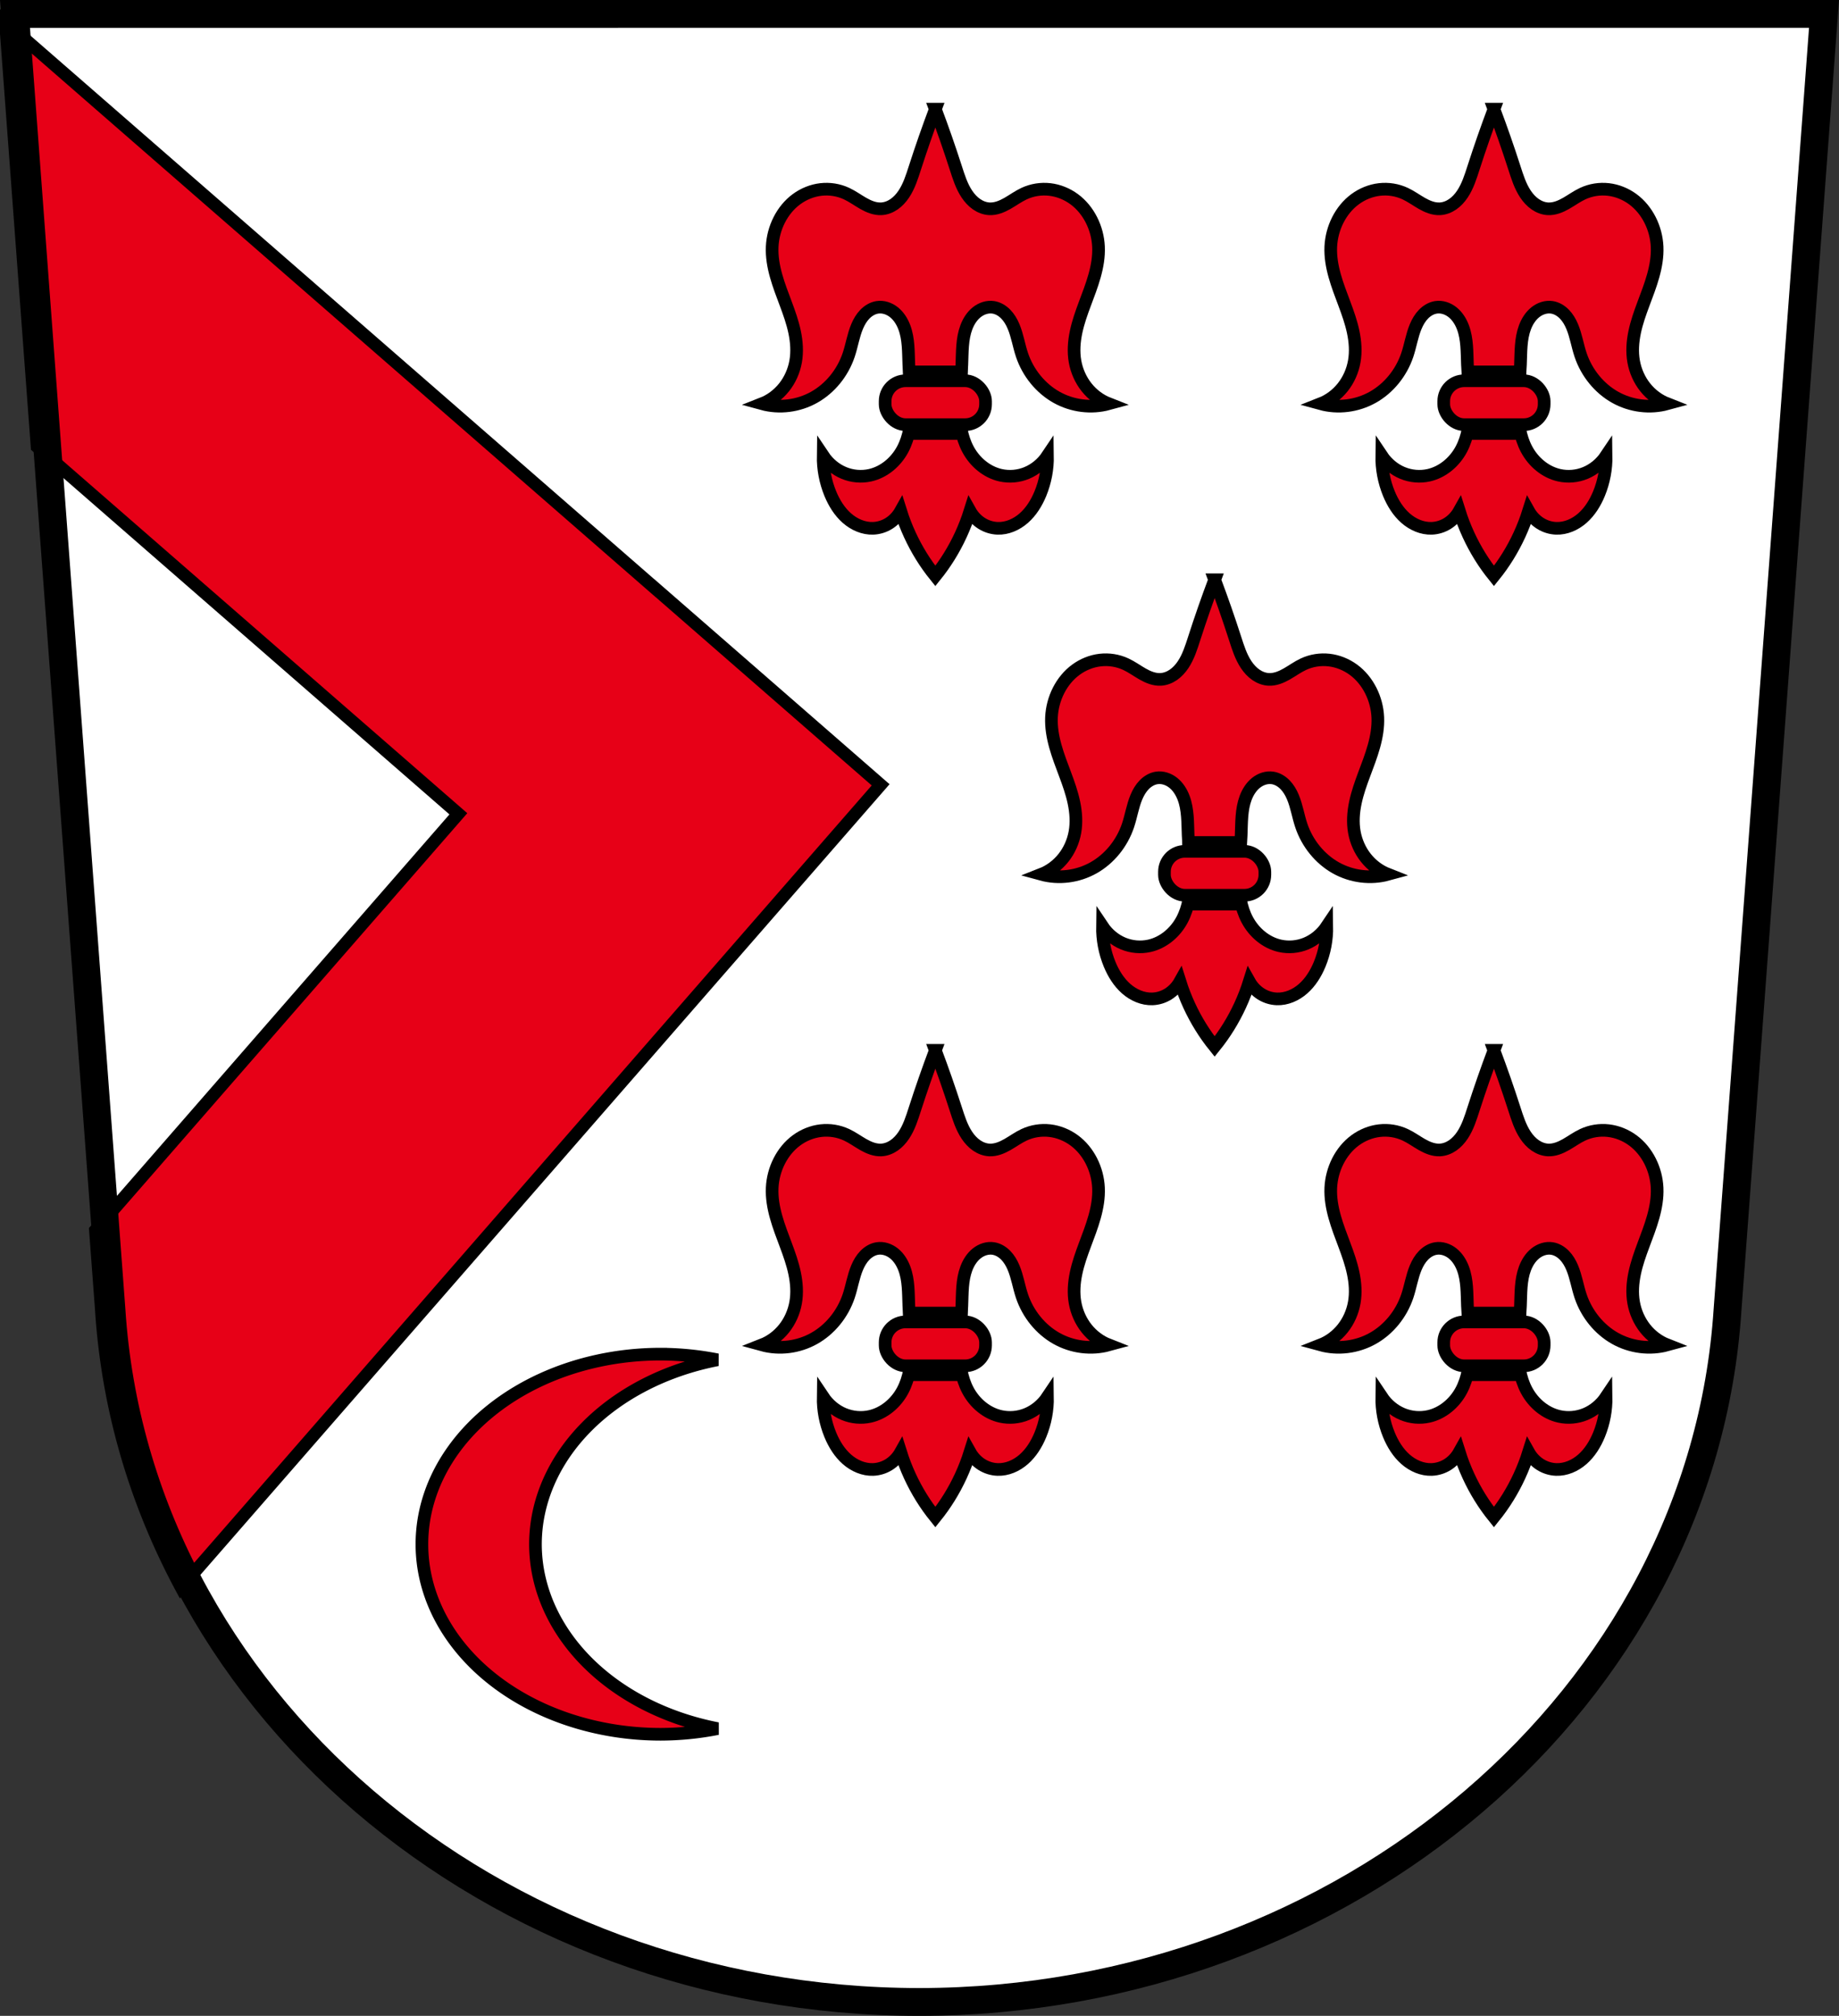 <?xml version="1.0" encoding="UTF-8" standalone="no"?>
<!-- Created with Inkscape (http://www.inkscape.org/) -->

<svg
   xmlns:dc="http://purl.org/dc/elements/1.1/"
   xmlns:cc="http://creativecommons.org/ns#"
   xmlns:rdf="http://www.w3.org/1999/02/22-rdf-syntax-ns#"
   xmlns:svg="http://www.w3.org/2000/svg"
   xmlns="http://www.w3.org/2000/svg"
   xmlns:sodipodi="http://sodipodi.sourceforge.net/DTD/sodipodi-0.dtd"
   xmlns:inkscape="http://www.inkscape.org/namespaces/inkscape"
   width="205.132mm"
   height="224.893mm"
   viewBox="0 0 726.845 796.865"
   id="svg2"
   version="1.1"
   inkscape:version="0.91 r13725"
   sodipodi:docname="DEU Wemding COA.svg">
  <rect x="0" y="0" width="726.845" height="796.865" fill="#333333" stroke="none"/>
  <defs
     id="defs4">
    <inkscape:path-effect
       effect="spiro"
       id="path-effect4250"
       is_visible="true" />
    <inkscape:path-effect
       effect="spiro"
       id="path-effect4250-5"
       is_visible="true" />
    <inkscape:path-effect
       effect="spiro"
       id="path-effect4250-3"
       is_visible="true" />
  </defs>
  <sodipodi:namedview
     id="base"
     pagecolor="#ffffff"
     bordercolor="#666666"
     borderopacity="1.0"
     inkscape:pageopacity="0.0"
     inkscape:pageshadow="2"
     inkscape:zoom="0.67765536"
     inkscape:cx="363.03425"
     inkscape:cy="398.43263"
     inkscape:document-units="px"
     inkscape:current-layer="layer1"
     showgrid="false"
     inkscape:window-width="1366"
     inkscape:window-height="745"
     inkscape:window-x="-8"
     inkscape:window-y="-8"
     inkscape:window-maximized="1"
     inkscape:snap-midpoints="true"
     inkscape:snap-smooth-nodes="true"
     inkscape:object-nodes="true"
     fit-margin-top="0"
     fit-margin-left="0"
     fit-margin-right="0"
     fit-margin-bottom="0"
     inkscape:snap-nodes="true" />
  <g
     inkscape:label="Ebene 1"
     inkscape:groupmode="layer"
     id="layer1"
     transform="translate(-26.232,-72.576)">
    <path
       style="fill:#ffffff;fill-rule:evenodd;stroke:none;stroke-width:11;stroke-linecap:butt;stroke-linejoin:miter;stroke-miterlimit:4;stroke-dasharray:none;stroke-opacity:1"
       d="m 32.157,78.076 38.133,512.285 0,0 C 80.153,743.614 220.555,863.885 389.655,863.941 558.548,863.756 699.028,743.419 709.02,590.361 l 0,0 38.133,-512.285 -357.498,0 z"
       id="path4147-2"
       inkscape:connector-curvature="0"
       sodipodi:nodetypes="ccccccccc" />
    <path
       inkscape:connector-curvature="0"
       id="path4248-6"
       d="m 506.311,301.746 c -2.869,7.633 -5.557,15.343 -8.061,23.119 -1.167,3.624 -2.322,7.323 -4.408,10.447 -1.043,1.562 -2.316,2.964 -3.826,4.01 -1.511,1.045 -3.265,1.723 -5.066,1.811 -2.5,0.121 -4.931,-0.882 -7.136,-2.139 -2.205,-1.257 -4.277,-2.783 -6.568,-3.854 -3.178,-1.485 -6.73,-2.044 -10.181,-1.645 -3.451,0.399 -6.796,1.751 -9.65,3.852 -5.708,4.2 -9.266,11.402 -9.593,18.77 -0.347,7.822 2.669,15.309 5.391,22.586 1.361,3.639 2.667,7.317 3.47,11.139 0.803,3.821 1.093,7.809 0.41,11.656 -0.665,3.746 -2.258,7.303 -4.577,10.213 -2.318,2.91 -5.357,5.167 -8.725,6.484 6.865,1.883 14.38,0.945 20.646,-2.578 6.266,-3.524 11.222,-9.599 13.614,-16.688 1.253,-3.711 1.827,-7.672 3.337,-11.273 0.755,-1.801 1.752,-3.508 3.087,-4.877 1.335,-1.369 3.027,-2.388 4.862,-2.688 2.323,-0.38 4.743,0.43 6.62,1.934 1.877,1.504 3.236,3.656 4.104,5.977 1.736,4.641 1.565,9.792 1.771,14.781 0.233,5.664 0.984,11.302 0.991,16.971 0.007,5.669 -0.783,11.489 -3.409,16.424 -2.726,5.122 -7.479,9.059 -12.899,10.273 -3.437,0.77 -7.083,0.449 -10.354,-0.91 -3.271,-1.36 -6.154,-3.752 -8.186,-6.795 -0.085,5.132 0.886,10.282 2.823,14.984 1.511,3.668 3.641,7.106 6.542,9.662 2.901,2.556 6.618,4.176 10.385,4.037 2.198,-0.081 4.373,-0.757 6.265,-1.947 1.892,-1.191 3.495,-2.894 4.617,-4.902 1.011,3.22 2.224,6.368 3.628,9.418 2.691,5.848 6.086,11.33 10.076,16.27 3.99,-4.94 7.385,-10.422 10.076,-16.27 1.404,-3.05 2.617,-6.198 3.628,-9.418 1.122,2.009 2.725,3.712 4.617,4.902 1.892,1.191 4.067,1.866 6.265,1.947 3.767,0.139 7.484,-1.481 10.385,-4.037 2.901,-2.556 5.033,-5.994 6.544,-9.662 1.937,-4.703 2.906,-9.852 2.821,-14.984 -2.032,3.043 -4.915,5.435 -8.186,6.795 -3.271,1.36 -6.917,1.68 -10.354,0.91 -5.42,-1.214 -10.173,-5.152 -12.899,-10.273 -2.626,-4.935 -3.414,-10.755 -3.407,-16.424 0.007,-5.669 0.756,-11.307 0.989,-16.971 0.206,-4.989 0.035,-10.14 1.771,-14.781 0.868,-2.32 2.228,-4.473 4.104,-5.977 1.877,-1.504 4.296,-2.313 6.62,-1.934 1.834,0.3 3.528,1.318 4.864,2.688 1.335,1.369 2.33,3.076 3.085,4.877 1.51,3.601 2.085,7.562 3.337,11.273 2.393,7.089 7.348,13.164 13.614,16.688 6.266,3.524 13.781,4.462 20.646,2.578 -3.368,-1.317 -6.405,-3.574 -8.723,-6.484 -2.318,-2.91 -3.913,-6.467 -4.579,-10.213 -0.683,-3.847 -0.393,-7.835 0.41,-11.656 0.803,-3.821 2.109,-7.5 3.47,-11.139 2.722,-7.277 5.738,-14.764 5.391,-22.586 -0.327,-7.367 -3.885,-14.569 -9.593,-18.77 -2.854,-2.1 -6.198,-3.452 -9.65,-3.852 -3.451,-0.399 -7.003,0.16 -10.181,1.645 -2.291,1.07 -4.361,2.597 -6.566,3.854 -2.205,1.257 -4.636,2.26 -7.136,2.139 -1.801,-0.087 -3.557,-0.765 -5.068,-1.811 -1.511,-1.045 -2.784,-2.448 -3.826,-4.01 -2.086,-3.125 -3.241,-6.823 -4.408,-10.447 -2.504,-7.776 -5.192,-15.486 -8.061,-23.119 z"
       style="fill:#e70017;fill-opacity:1;fill-rule:evenodd;stroke:#000000;stroke-width:5;stroke-linecap:square;stroke-linejoin:miter;stroke-miterlimit:4;stroke-dasharray:none;stroke-opacity:1" />
    <g
       transform="translate(1020.286,1.068)"
       id="g4328-7"
       style="fill:#e70017;fill-opacity:1">
      <path
         inkscape:connector-curvature="0"
         id="path4248-3"
         d="m -403.584,114.66 c -2.869,7.633 -5.557,15.343 -8.061,23.119 -1.167,3.624 -2.322,7.323 -4.408,10.447 -1.043,1.562 -2.316,2.964 -3.826,4.01 -1.511,1.045 -3.265,1.723 -5.066,1.811 -2.5,0.121 -4.931,-0.882 -7.136,-2.139 -2.205,-1.257 -4.277,-2.783 -6.568,-3.854 -3.178,-1.485 -6.73,-2.044 -10.181,-1.645 -3.451,0.399 -6.796,1.751 -9.65,3.852 -5.708,4.2 -9.266,11.402 -9.593,18.77 -0.347,7.822 2.669,15.309 5.391,22.586 1.361,3.639 2.667,7.317 3.47,11.139 0.803,3.821 1.093,7.809 0.41,11.656 -0.665,3.746 -2.258,7.303 -4.577,10.213 -2.318,2.91 -5.357,5.167 -8.725,6.484 6.865,1.883 14.38,0.945 20.646,-2.578 6.266,-3.524 11.222,-9.599 13.614,-16.688 1.253,-3.711 1.827,-7.672 3.337,-11.273 0.755,-1.801 1.752,-3.508 3.087,-4.877 1.335,-1.369 3.027,-2.388 4.862,-2.688 2.323,-0.38 4.743,0.43 6.62,1.934 1.877,1.504 3.236,3.656 4.104,5.977 1.736,4.641 1.565,9.792 1.771,14.781 0.233,5.664 0.984,11.302 0.991,16.971 0.007,5.669 -0.783,11.489 -3.409,16.424 -2.726,5.122 -7.479,9.059 -12.899,10.273 -3.437,0.77 -7.083,0.449 -10.354,-0.91 -3.271,-1.36 -6.154,-3.752 -8.186,-6.795 -0.085,5.132 0.886,10.282 2.823,14.984 1.511,3.668 3.641,7.106 6.542,9.662 2.901,2.556 6.618,4.176 10.385,4.037 2.198,-0.081 4.373,-0.757 6.265,-1.947 1.892,-1.191 3.495,-2.894 4.617,-4.902 1.011,3.22 2.224,6.368 3.628,9.418 2.691,5.848 6.086,11.33 10.076,16.27 3.99,-4.94 7.385,-10.422 10.076,-16.27 1.404,-3.05 2.617,-6.198 3.628,-9.418 1.122,2.009 2.725,3.712 4.617,4.902 1.892,1.191 4.067,1.866 6.265,1.947 3.767,0.139 7.484,-1.481 10.385,-4.037 2.901,-2.556 5.033,-5.994 6.544,-9.662 1.937,-4.703 2.906,-9.852 2.821,-14.984 -2.032,3.043 -4.915,5.435 -8.186,6.795 -3.271,1.36 -6.917,1.68 -10.354,0.91 -5.42,-1.214 -10.173,-5.152 -12.899,-10.273 -2.626,-4.935 -3.414,-10.755 -3.407,-16.424 0.007,-5.669 0.756,-11.307 0.989,-16.971 0.206,-4.989 0.035,-10.14 1.771,-14.781 0.868,-2.32 2.228,-4.473 4.104,-5.977 1.877,-1.504 4.296,-2.313 6.62,-1.934 1.834,0.3 3.528,1.318 4.864,2.688 1.335,1.369 2.33,3.076 3.085,4.877 1.51,3.601 2.085,7.562 3.337,11.273 2.393,7.089 7.348,13.164 13.614,16.688 6.266,3.524 13.781,4.462 20.646,2.578 -3.368,-1.317 -6.405,-3.574 -8.723,-6.484 -2.318,-2.91 -3.913,-6.467 -4.579,-10.213 -0.683,-3.847 -0.393,-7.835 0.41,-11.656 0.803,-3.821 2.109,-7.5 3.47,-11.139 2.722,-7.277 5.738,-14.764 5.391,-22.586 -0.327,-7.367 -3.885,-14.569 -9.593,-18.77 -2.854,-2.1 -6.198,-3.452 -9.65,-3.852 -3.451,-0.399 -7.003,0.16 -10.181,1.645 -2.291,1.07 -4.361,2.597 -6.566,3.854 -2.205,1.257 -4.636,2.26 -7.136,2.139 -1.801,-0.087 -3.557,-0.765 -5.068,-1.811 -1.511,-1.045 -2.784,-2.448 -3.826,-4.01 -2.086,-3.125 -3.241,-6.823 -4.408,-10.447 -2.504,-7.776 -5.192,-15.486 -8.061,-23.119 z"
         style="fill:#e70017;fill-opacity:1;fill-rule:evenodd;stroke:#000000;stroke-width:5;stroke-linecap:square;stroke-linejoin:miter;stroke-miterlimit:4;stroke-dasharray:none;stroke-opacity:1" />
      <rect
         rx="8.076"
         ry="8.076"
         y="222.022"
         x="-423.429"
         height="17.354"
         width="39.691"
         id="rect4294-0"
         style="opacity:1;fill:#e70017;fill-opacity:1;fill-rule:nonzero;stroke:#000000;stroke-width:5;stroke-linecap:round;stroke-linejoin:round;stroke-miterlimit:4;stroke-dasharray:none;stroke-dashoffset:0;stroke-opacity:1" />
      <path
         inkscape:connector-curvature="0"
         id="path4296-6"
         d="m -412.319,220.022 17.47,0"
         style="fill:#e70017;fill-opacity:1;fill-rule:evenodd;stroke:#000000;stroke-width:8;stroke-linecap:square;stroke-linejoin:miter;stroke-miterlimit:4;stroke-dasharray:none;stroke-opacity:1" />
      <path
         inkscape:connector-curvature="0"
         id="path4296-3-6"
         d="m -412.319,241.376 17.47,0"
         style="fill:#e70017;fill-opacity:1;fill-rule:evenodd;stroke:#000000;stroke-width:8;stroke-linecap:square;stroke-linejoin:miter;stroke-miterlimit:4;stroke-dasharray:none;stroke-opacity:1" />
    </g>
    <path
       style="opacity:1;fill:#e70017;fill-opacity:1;fill-rule:nonzero;stroke:#000000;stroke-width:5;stroke-linecap:round;stroke-linejoin:miter;stroke-miterlimit:4;stroke-dasharray:none;stroke-dashoffset:0;stroke-opacity:1"
       d="M 28.4,81.365 40.89,249.162 207.394,394.271 63.945,558.869 l 2.344,31.492 c 2.524,39.213 13.613,76.258 31.523,109.691 L 374.291,382.814 285.125,305.082 285.113,305.096 28.4,81.365 Z M 287.388,607.857 a 94.401,75.136 0 0 0 -94.4,75.137 94.401,75.136 0 0 0 94.4,75.135 94.401,75.136 0 0 0 22.467,-2.24 94.401,75.136 0 0 1 -71.992,-72.895 94.401,75.136 0 0 1 71.934,-72.896 94.401,75.136 0 0 0 -22.408,-2.24 z"
       id="rect4183"
       inkscape:connector-curvature="0" />
    <path
       style="fill:none;fill-rule:evenodd;stroke:#000000;stroke-width:11;stroke-linecap:butt;stroke-linejoin:miter;stroke-miterlimit:4;stroke-dasharray:none;stroke-opacity:1"
       d="m 32.157,78.076 38.133,512.285 0,0 C 80.153,743.614 220.555,863.885 389.655,863.941 558.548,863.756 699.028,743.419 709.02,590.361 l 0,0 38.133,-512.285 -357.498,0 z"
       id="path4147"
       inkscape:connector-curvature="0"
       sodipodi:nodetypes="ccccccccc" />
    <rect
       style="opacity:1;fill:#e70017;fill-opacity:1;fill-rule:nonzero;stroke:#000000;stroke-width:5;stroke-linecap:round;stroke-linejoin:round;stroke-miterlimit:4;stroke-dasharray:none;stroke-dashoffset:0;stroke-opacity:1"
       id="rect4294-1"
       width="39.691"
       height="17.354"
       x="486.465"
       y="409.107"
       ry="8.076"
       rx="8.076" />
    <path
       style="fill:#e70017;fill-opacity:1;fill-rule:evenodd;stroke:#000000;stroke-width:8;stroke-linecap:square;stroke-linejoin:miter;stroke-miterlimit:4;stroke-dasharray:none;stroke-opacity:1"
       d="m 497.576,407.107 17.47,0"
       id="path4296-2"
       inkscape:connector-curvature="0" />
    <path
       style="fill:#e70017;fill-opacity:1;fill-rule:evenodd;stroke:#000000;stroke-width:8;stroke-linecap:square;stroke-linejoin:miter;stroke-miterlimit:4;stroke-dasharray:none;stroke-opacity:1"
       d="m 497.576,428.461 17.47,0"
       id="path4296-3-5"
       inkscape:connector-curvature="0" />
    <path
       inkscape:connector-curvature="0"
       id="path4248"
       d="m 395.918,115.728 c -2.869,7.633 -5.557,15.343 -8.061,23.119 -1.167,3.624 -2.322,7.323 -4.408,10.447 -1.043,1.562 -2.316,2.964 -3.826,4.01 -1.511,1.045 -3.265,1.723 -5.066,1.811 -2.5,0.121 -4.931,-0.882 -7.136,-2.139 -2.205,-1.257 -4.277,-2.783 -6.568,-3.854 -3.178,-1.485 -6.73,-2.044 -10.181,-1.645 -3.451,0.399 -6.796,1.751 -9.65,3.852 -5.708,4.2 -9.266,11.402 -9.593,18.77 -0.347,7.822 2.669,15.309 5.391,22.586 1.361,3.639 2.667,7.317 3.47,11.139 0.803,3.821 1.093,7.809 0.41,11.656 -0.665,3.746 -2.258,7.303 -4.577,10.213 -2.318,2.91 -5.357,5.167 -8.725,6.484 6.865,1.883 14.38,0.945 20.646,-2.578 6.266,-3.524 11.222,-9.599 13.614,-16.688 1.253,-3.711 1.827,-7.672 3.337,-11.273 0.755,-1.801 1.752,-3.508 3.087,-4.877 1.335,-1.369 3.027,-2.388 4.862,-2.688 2.323,-0.38 4.743,0.43 6.62,1.934 1.877,1.504 3.236,3.656 4.104,5.977 1.736,4.641 1.565,9.792 1.771,14.781 0.233,5.664 0.984,11.302 0.991,16.971 0.007,5.669 -0.783,11.489 -3.409,16.424 -2.726,5.122 -7.479,9.059 -12.899,10.273 -3.437,0.77 -7.083,0.449 -10.354,-0.91 -3.271,-1.36 -6.154,-3.752 -8.186,-6.795 -0.085,5.132 0.886,10.282 2.823,14.984 1.511,3.668 3.641,7.106 6.542,9.662 2.901,2.556 6.618,4.176 10.385,4.037 2.198,-0.081 4.373,-0.757 6.265,-1.947 1.892,-1.191 3.495,-2.894 4.617,-4.902 1.011,3.22 2.224,6.368 3.628,9.418 2.691,5.848 6.086,11.33 10.076,16.27 3.99,-4.94 7.385,-10.422 10.076,-16.27 1.404,-3.05 2.617,-6.198 3.628,-9.418 1.122,2.009 2.725,3.712 4.617,4.902 1.892,1.191 4.067,1.866 6.265,1.947 3.767,0.139 7.484,-1.481 10.385,-4.037 2.901,-2.556 5.033,-5.994 6.544,-9.662 1.937,-4.703 2.906,-9.852 2.821,-14.984 -2.032,3.043 -4.915,5.435 -8.186,6.795 -3.271,1.36 -6.917,1.68 -10.354,0.91 -5.42,-1.214 -10.173,-5.152 -12.899,-10.273 -2.626,-4.935 -3.414,-10.755 -3.407,-16.424 0.007,-5.669 0.756,-11.307 0.989,-16.971 0.206,-4.989 0.035,-10.14 1.771,-14.781 0.868,-2.32 2.228,-4.473 4.104,-5.977 1.877,-1.504 4.296,-2.313 6.62,-1.934 1.834,0.3 3.528,1.318 4.864,2.688 1.335,1.369 2.33,3.076 3.085,4.877 1.51,3.601 2.085,7.562 3.337,11.273 2.393,7.089 7.348,13.164 13.614,16.688 6.266,3.524 13.781,4.462 20.646,2.578 -3.368,-1.317 -6.405,-3.574 -8.723,-6.484 -2.318,-2.91 -3.913,-6.467 -4.579,-10.213 -0.683,-3.847 -0.393,-7.835 0.41,-11.656 0.803,-3.821 2.109,-7.5 3.47,-11.139 2.722,-7.277 5.738,-14.764 5.391,-22.586 -0.327,-7.367 -3.885,-14.569 -9.593,-18.77 -2.854,-2.1 -6.198,-3.452 -9.65,-3.852 -3.451,-0.399 -7.003,0.16 -10.181,1.645 -2.291,1.07 -4.361,2.597 -6.566,3.854 -2.205,1.257 -4.636,2.26 -7.136,2.139 -1.801,-0.087 -3.557,-0.765 -5.068,-1.811 -1.511,-1.045 -2.784,-2.448 -3.826,-4.01 -2.086,-3.125 -3.241,-6.823 -4.408,-10.447 -2.504,-7.776 -5.192,-15.486 -8.061,-23.119 z"
       style="fill:#e70017;fill-opacity:1;fill-rule:evenodd;stroke:#000000;stroke-width:5;stroke-linecap:square;stroke-linejoin:miter;stroke-miterlimit:4;stroke-dasharray:none;stroke-opacity:1" />
    <rect
       style="opacity:1;fill:#e70017;fill-opacity:1;fill-rule:nonzero;stroke:#000000;stroke-width:5;stroke-linecap:round;stroke-linejoin:round;stroke-miterlimit:4;stroke-dasharray:none;stroke-dashoffset:0;stroke-opacity:1"
       id="rect4294"
       width="39.691"
       height="17.354"
       x="376.073"
       y="223.09"
       ry="8.076"
       rx="8.076" />
    <path
       style="fill:#e70017;fill-opacity:1;fill-rule:evenodd;stroke:#000000;stroke-width:8;stroke-linecap:square;stroke-linejoin:miter;stroke-miterlimit:4;stroke-dasharray:none;stroke-opacity:1"
       d="m 387.184,221.09 17.47,0"
       id="path4296"
       inkscape:connector-curvature="0" />
    <path
       style="fill:#e70017;fill-opacity:1;fill-rule:evenodd;stroke:#000000;stroke-width:8;stroke-linecap:square;stroke-linejoin:miter;stroke-miterlimit:4;stroke-dasharray:none;stroke-opacity:1"
       d="m 387.184,242.444 17.47,0"
       id="path4296-3"
       inkscape:connector-curvature="0" />
    <g
       transform="translate(1020.286,373.103)"
       id="g4328-7-4"
       style="fill:#e70017;fill-opacity:1">
      <path
         inkscape:connector-curvature="0"
         id="path4248-3-2"
         d="m -403.584,114.66 c -2.869,7.633 -5.557,15.343 -8.061,23.119 -1.167,3.624 -2.322,7.323 -4.408,10.447 -1.043,1.562 -2.316,2.964 -3.826,4.01 -1.511,1.045 -3.265,1.723 -5.066,1.811 -2.5,0.121 -4.931,-0.882 -7.136,-2.139 -2.205,-1.257 -4.277,-2.783 -6.568,-3.854 -3.178,-1.485 -6.73,-2.044 -10.181,-1.645 -3.451,0.399 -6.796,1.751 -9.65,3.852 -5.708,4.2 -9.266,11.402 -9.593,18.77 -0.347,7.822 2.669,15.309 5.391,22.586 1.361,3.639 2.667,7.317 3.47,11.139 0.803,3.821 1.093,7.809 0.41,11.656 -0.665,3.746 -2.258,7.303 -4.577,10.213 -2.318,2.91 -5.357,5.167 -8.725,6.484 6.865,1.883 14.38,0.945 20.646,-2.578 6.266,-3.524 11.222,-9.599 13.614,-16.688 1.253,-3.711 1.827,-7.672 3.337,-11.273 0.755,-1.801 1.752,-3.508 3.087,-4.877 1.335,-1.369 3.027,-2.388 4.862,-2.688 2.323,-0.38 4.743,0.43 6.62,1.934 1.877,1.504 3.236,3.656 4.104,5.977 1.736,4.641 1.565,9.792 1.771,14.781 0.233,5.664 0.984,11.302 0.991,16.971 0.007,5.669 -0.783,11.489 -3.409,16.424 -2.726,5.122 -7.479,9.059 -12.899,10.273 -3.437,0.77 -7.083,0.449 -10.354,-0.91 -3.271,-1.36 -6.154,-3.752 -8.186,-6.795 -0.085,5.132 0.886,10.282 2.823,14.984 1.511,3.668 3.641,7.106 6.542,9.662 2.901,2.556 6.618,4.176 10.385,4.037 2.198,-0.081 4.373,-0.757 6.265,-1.947 1.892,-1.191 3.495,-2.894 4.617,-4.902 1.011,3.22 2.224,6.368 3.628,9.418 2.691,5.848 6.086,11.33 10.076,16.27 3.99,-4.94 7.385,-10.422 10.076,-16.27 1.404,-3.05 2.617,-6.198 3.628,-9.418 1.122,2.009 2.725,3.712 4.617,4.902 1.892,1.191 4.067,1.866 6.265,1.947 3.767,0.139 7.484,-1.481 10.385,-4.037 2.901,-2.556 5.033,-5.994 6.544,-9.662 1.937,-4.703 2.906,-9.852 2.821,-14.984 -2.032,3.043 -4.915,5.435 -8.186,6.795 -3.271,1.36 -6.917,1.68 -10.354,0.91 -5.42,-1.214 -10.173,-5.152 -12.899,-10.273 -2.626,-4.935 -3.414,-10.755 -3.407,-16.424 0.007,-5.669 0.756,-11.307 0.989,-16.971 0.206,-4.989 0.035,-10.14 1.771,-14.781 0.868,-2.32 2.228,-4.473 4.104,-5.977 1.877,-1.504 4.296,-2.313 6.62,-1.934 1.834,0.3 3.528,1.318 4.864,2.688 1.335,1.369 2.33,3.076 3.085,4.877 1.51,3.601 2.085,7.562 3.337,11.273 2.393,7.089 7.348,13.164 13.614,16.688 6.266,3.524 13.781,4.462 20.646,2.578 -3.368,-1.317 -6.405,-3.574 -8.723,-6.484 -2.318,-2.91 -3.913,-6.467 -4.579,-10.213 -0.683,-3.847 -0.393,-7.835 0.41,-11.656 0.803,-3.821 2.109,-7.5 3.47,-11.139 2.722,-7.277 5.738,-14.764 5.391,-22.586 -0.327,-7.367 -3.885,-14.569 -9.593,-18.77 -2.854,-2.1 -6.198,-3.452 -9.65,-3.852 -3.451,-0.399 -7.003,0.16 -10.181,1.645 -2.291,1.07 -4.361,2.597 -6.566,3.854 -2.205,1.257 -4.636,2.26 -7.136,2.139 -1.801,-0.087 -3.557,-0.765 -5.068,-1.811 -1.511,-1.045 -2.784,-2.448 -3.826,-4.01 -2.086,-3.125 -3.241,-6.823 -4.408,-10.447 -2.504,-7.776 -5.192,-15.486 -8.061,-23.119 z"
         style="fill:#e70017;fill-opacity:1;fill-rule:evenodd;stroke:#000000;stroke-width:5;stroke-linecap:square;stroke-linejoin:miter;stroke-miterlimit:4;stroke-dasharray:none;stroke-opacity:1" />
      <rect
         rx="8.076"
         ry="8.076"
         y="222.022"
         x="-423.429"
         height="17.354"
         width="39.691"
         id="rect4294-0-8"
         style="opacity:1;fill:#e70017;fill-opacity:1;fill-rule:nonzero;stroke:#000000;stroke-width:5;stroke-linecap:round;stroke-linejoin:round;stroke-miterlimit:4;stroke-dasharray:none;stroke-dashoffset:0;stroke-opacity:1" />
      <path
         inkscape:connector-curvature="0"
         id="path4296-6-1"
         d="m -412.319,220.022 17.47,0"
         style="fill:#e70017;fill-opacity:1;fill-rule:evenodd;stroke:#000000;stroke-width:8;stroke-linecap:square;stroke-linejoin:miter;stroke-miterlimit:4;stroke-dasharray:none;stroke-opacity:1" />
      <path
         inkscape:connector-curvature="0"
         id="path4296-3-6-4"
         d="m -412.319,241.376 17.47,0"
         style="fill:#e70017;fill-opacity:1;fill-rule:evenodd;stroke:#000000;stroke-width:8;stroke-linecap:square;stroke-linejoin:miter;stroke-miterlimit:4;stroke-dasharray:none;stroke-opacity:1" />
    </g>
    <path
       inkscape:connector-curvature="0"
       id="path4248-5"
       d="m 395.918,487.763 c -2.869,7.633 -5.557,15.343 -8.061,23.119 -1.167,3.624 -2.322,7.323 -4.408,10.447 -1.043,1.562 -2.316,2.964 -3.826,4.01 -1.511,1.045 -3.265,1.723 -5.066,1.811 -2.5,0.121 -4.931,-0.882 -7.136,-2.139 -2.205,-1.257 -4.277,-2.783 -6.568,-3.854 -3.178,-1.485 -6.73,-2.044 -10.181,-1.645 -3.451,0.399 -6.796,1.751 -9.65,3.852 -5.708,4.2 -9.266,11.402 -9.593,18.77 -0.347,7.822 2.669,15.309 5.391,22.586 1.361,3.639 2.667,7.317 3.47,11.139 0.803,3.821 1.093,7.809 0.41,11.656 -0.665,3.746 -2.258,7.303 -4.577,10.213 -2.318,2.91 -5.357,5.167 -8.725,6.484 6.865,1.883 14.38,0.945 20.646,-2.578 6.266,-3.524 11.222,-9.599 13.614,-16.688 1.253,-3.711 1.827,-7.672 3.337,-11.273 0.755,-1.801 1.752,-3.508 3.087,-4.877 1.335,-1.369 3.027,-2.388 4.862,-2.688 2.323,-0.38 4.743,0.43 6.62,1.934 1.877,1.504 3.236,3.656 4.104,5.977 1.736,4.641 1.565,9.792 1.771,14.781 0.233,5.664 0.984,11.302 0.991,16.971 0.007,5.669 -0.783,11.489 -3.409,16.424 -2.726,5.122 -7.479,9.059 -12.899,10.273 -3.437,0.77 -7.083,0.449 -10.354,-0.91 -3.271,-1.36 -6.154,-3.752 -8.186,-6.795 -0.085,5.132 0.886,10.282 2.823,14.984 1.511,3.668 3.641,7.106 6.542,9.662 2.901,2.556 6.618,4.176 10.385,4.037 2.198,-0.081 4.373,-0.757 6.265,-1.947 1.892,-1.191 3.495,-2.894 4.617,-4.902 1.011,3.22 2.224,6.368 3.628,9.418 2.691,5.848 6.086,11.33 10.076,16.27 3.99,-4.94 7.385,-10.422 10.076,-16.27 1.404,-3.05 2.617,-6.198 3.628,-9.418 1.122,2.009 2.725,3.712 4.617,4.902 1.892,1.191 4.067,1.866 6.265,1.947 3.767,0.139 7.484,-1.481 10.385,-4.037 2.901,-2.556 5.033,-5.994 6.544,-9.662 1.937,-4.703 2.906,-9.852 2.821,-14.984 -2.032,3.043 -4.915,5.435 -8.186,6.795 -3.271,1.36 -6.917,1.68 -10.354,0.91 -5.42,-1.214 -10.173,-5.152 -12.899,-10.273 -2.626,-4.935 -3.414,-10.755 -3.407,-16.424 0.007,-5.669 0.756,-11.307 0.989,-16.971 0.206,-4.989 0.035,-10.14 1.771,-14.781 0.868,-2.32 2.228,-4.473 4.104,-5.977 1.877,-1.504 4.296,-2.313 6.62,-1.934 1.834,0.3 3.528,1.318 4.864,2.688 1.335,1.369 2.33,3.076 3.085,4.877 1.51,3.601 2.085,7.562 3.337,11.273 2.393,7.089 7.348,13.164 13.614,16.688 6.266,3.524 13.781,4.462 20.646,2.578 -3.368,-1.317 -6.405,-3.574 -8.723,-6.484 -2.318,-2.91 -3.913,-6.467 -4.579,-10.213 -0.683,-3.847 -0.393,-7.835 0.41,-11.656 0.803,-3.821 2.109,-7.5 3.47,-11.139 2.722,-7.277 5.738,-14.764 5.391,-22.586 -0.327,-7.367 -3.885,-14.569 -9.593,-18.77 -2.854,-2.1 -6.198,-3.452 -9.65,-3.852 -3.451,-0.399 -7.003,0.16 -10.181,1.645 -2.291,1.07 -4.361,2.597 -6.566,3.854 -2.205,1.257 -4.636,2.26 -7.136,2.139 -1.801,-0.087 -3.557,-0.765 -5.068,-1.811 -1.511,-1.045 -2.784,-2.448 -3.826,-4.01 -2.086,-3.125 -3.241,-6.823 -4.408,-10.447 -2.504,-7.776 -5.192,-15.486 -8.061,-23.119 z"
       style="fill:#e70017;fill-opacity:1;fill-rule:evenodd;stroke:#000000;stroke-width:5;stroke-linecap:square;stroke-linejoin:miter;stroke-miterlimit:4;stroke-dasharray:none;stroke-opacity:1" />
    <rect
       style="opacity:1;fill:#e70017;fill-opacity:1;fill-rule:nonzero;stroke:#000000;stroke-width:5;stroke-linecap:round;stroke-linejoin:round;stroke-miterlimit:4;stroke-dasharray:none;stroke-dashoffset:0;stroke-opacity:1"
       id="rect4294-0-8-9"
       width="39.691"
       height="17.354"
       x="376.073"
       y="595.124"
       ry="8.076"
       rx="8.076" />
    <path
       style="fill:#e70017;fill-opacity:1;fill-rule:evenodd;stroke:#000000;stroke-width:8;stroke-linecap:square;stroke-linejoin:miter;stroke-miterlimit:4;stroke-dasharray:none;stroke-opacity:1"
       d="m 387.184,593.124 17.47,0"
       id="path4296-6-1-2"
       inkscape:connector-curvature="0" />
    <path
       style="fill:#e70017;fill-opacity:1;fill-rule:evenodd;stroke:#000000;stroke-width:8;stroke-linecap:square;stroke-linejoin:miter;stroke-miterlimit:4;stroke-dasharray:none;stroke-opacity:1"
       d="m 387.184,614.478 17.47,0"
       id="path4296-3-6-4-4"
       inkscape:connector-curvature="0" />
  </g>
</svg>

